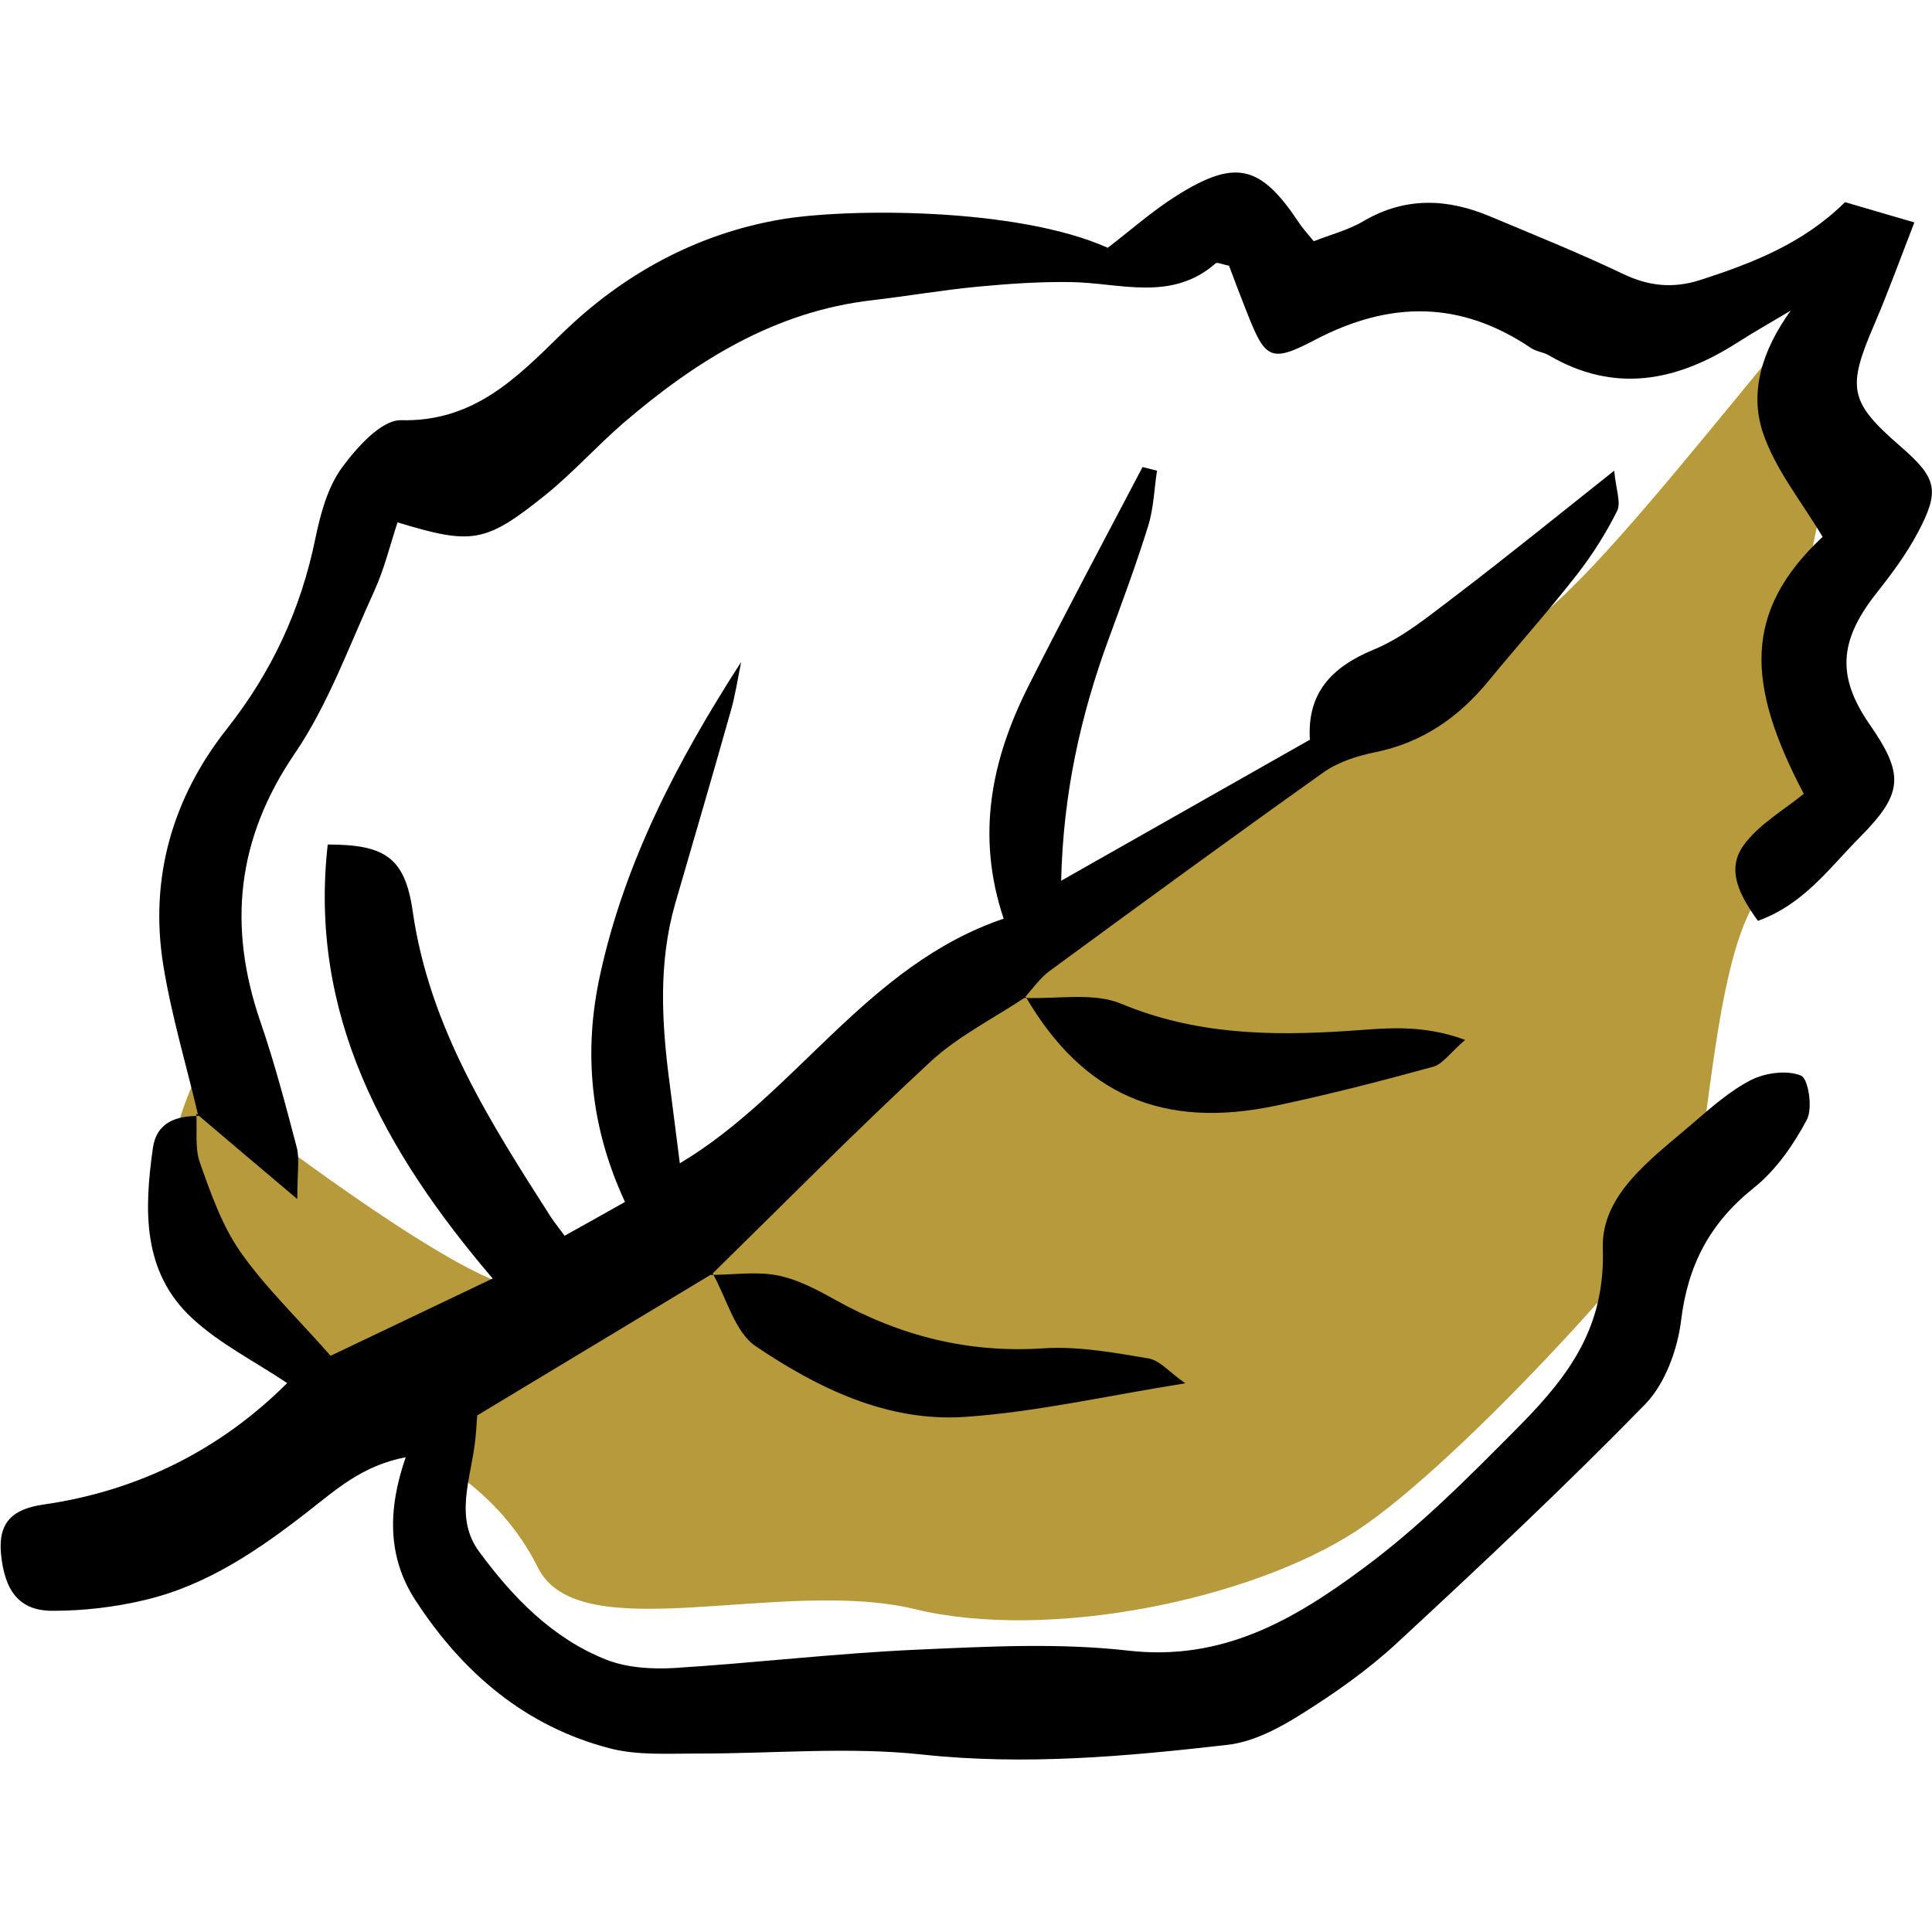 <?xml version="1.0" encoding="UTF-8"?>
<svg id="Calque_1" data-name="Calque 1" xmlns="http://www.w3.org/2000/svg" viewBox="0 0 80 80">
  <defs>
    <style>
      .cls-1, .cls-2 {
        stroke-width: 0px;
      }

      .cls-2 {
        fill: #b69a3b;
      }
    </style>
  </defs>
  <path class="cls-2" d="M10.66,46.65s8.94,6.85,11.04,6.66,37.68-26.45,40.72-27.02,14.27-16.75,14.65-15.22-2.28,11.99-2.47,14.27,1.14,10.09-1.14,11.23-2.66,10.09-3.23,11.99-9.7,11.99-14.08,14.84c-4.38,2.85-12.75,4.57-18.27,3.23-5.52-1.33-13.89,1.71-15.6-1.71-1.71-3.43-4.76-4.76-5.9-5.33-1.14-.57-9.51-8.56-9.32-11.23s1.71-4.95,1.71-4.95c0,0,.76,3.23,1.9,3.23Z"/>
  <path class="cls-1" d="M8.13,46.12c.04.68-.07,1.42.15,2.03.45,1.27.91,2.59,1.67,3.68,1.02,1.46,2.33,2.71,3.74,4.31,1.92-.92,4.16-1.98,6.71-3.2-4.51-5.29-7.62-10.93-6.83-17.97,2.35,0,3.2.52,3.52,2.77.69,4.8,3.2,8.72,5.73,12.67.14.21.3.41.56.76.9-.5,1.7-.95,2.5-1.4-1.44-3.1-1.73-6.22-1.03-9.41,1.02-4.68,3.21-8.87,5.84-12.95-.14.68-.24,1.37-.43,2.03-.75,2.66-1.53,5.32-2.3,7.97-.71,2.47-.56,4.97-.23,7.47.14,1.07.27,2.14.42,3.29,4.81-2.86,7.74-8.21,13.41-10.13-1.16-3.45-.5-6.59,1.01-9.6,1.54-3.06,3.15-6.07,4.74-9.1.2.05.4.1.6.15-.12.77-.14,1.57-.37,2.3-.49,1.57-1.06,3.11-1.63,4.66-1.17,3.18-1.89,6.44-1.97,10.02,3.45-1.96,6.83-3.87,10.3-5.84-.12-1.88.84-2.99,2.64-3.73,1.24-.51,2.33-1.43,3.42-2.25,2.1-1.6,4.16-3.27,6.54-5.16.08.81.29,1.33.12,1.67-.46.92-1.02,1.81-1.66,2.63-1.17,1.5-2.44,2.92-3.65,4.39-1.24,1.52-2.75,2.57-4.71,2.97-.74.15-1.52.4-2.12.82-3.81,2.71-7.59,5.47-11.35,8.23-.41.3-.71.74-1.05,1.12l.06-.04c-1.33.89-2.81,1.62-3.97,2.7-3.09,2.86-6.05,5.86-9.06,8.81l.07-.06c-3.25,1.96-6.51,3.92-9.76,5.88-.03.43-.05.77-.09,1.1-.18,1.53-.86,3.15.17,4.54,1.39,1.89,3.04,3.6,5.28,4.48.85.33,1.86.39,2.78.34,3.36-.21,6.7-.61,10.06-.76,2.92-.13,5.88-.29,8.77.04,3.89.44,6.84-1.27,9.72-3.41,2.37-1.75,4.42-3.83,6.5-5.93,2.1-2.13,3.52-4.12,3.42-7.33-.07-2.22,2.02-3.7,3.67-5.12.78-.67,1.57-1.38,2.47-1.84.59-.3,1.49-.42,2.07-.18.3.13.49,1.35.24,1.82-.55,1.04-1.28,2.09-2.19,2.82-1.82,1.45-2.74,3.19-3.02,5.5-.15,1.21-.66,2.61-1.48,3.46-3.32,3.4-6.79,6.66-10.28,9.89-1.2,1.11-2.56,2.07-3.95,2.94-.93.59-2.01,1.16-3.07,1.28-4.2.48-8.39.86-12.66.4-3.07-.33-6.21-.03-9.33-.04-1.19,0-2.44.08-3.57-.21-3.52-.91-6.12-3.14-8.07-6.14-1.15-1.77-1.16-3.73-.4-5.92-1.8.35-2.87,1.33-4,2.21-2.06,1.61-4.21,3.09-6.79,3.7-1.25.3-2.55.45-3.83.45-1.39,0-1.99-.82-2.14-2.37-.12-1.33.52-1.85,1.76-2.03,3.97-.57,7.37-2.31,10.09-5.03-1.36-.91-2.8-1.63-3.94-2.69-2.07-1.92-1.98-4.49-1.62-7.04.15-1.06.96-1.34,1.91-1.33l-.08-.08Z"/>
  <path class="cls-1" d="M8.21,46.2c-.49-2.08-1.11-4.14-1.45-6.24-.58-3.61.39-6.93,2.62-9.76,1.88-2.38,3.08-4.97,3.68-7.91.21-1.01.5-2.09,1.08-2.9.62-.85,1.65-2.01,2.47-1.99,3,.07,4.77-1.74,6.63-3.56,2.55-2.49,5.6-4.15,9.07-4.75,2.71-.47,9.78-.52,13.56,1.17.94-.72,1.84-1.52,2.84-2.15,2.46-1.55,3.49-1.28,5.09,1.13.14.21.31.4.6.75.68-.27,1.43-.46,2.07-.84,1.73-1.01,3.47-.93,5.23-.19,1.83.77,3.68,1.51,5.48,2.37,1.08.52,2.09.63,3.24.26,2.15-.7,4.24-1.5,5.98-3.22.84.25,1.71.5,2.87.84-.58,1.49-1.07,2.85-1.64,4.18-1.16,2.68-1.07,3.24,1.06,5.09,1.51,1.31,1.65,1.82.73,3.56-.48.91-1.11,1.75-1.75,2.56-1.52,1.94-1.61,3.42-.27,5.37,1.45,2.09,1.43,2.87-.39,4.7-1.25,1.26-2.32,2.78-4.22,3.46-.75-1.05-1.33-2.11-.59-3.13.63-.87,1.66-1.45,2.49-2.13-2.38-4.53-2.53-7.54.78-10.64-.87-1.46-1.96-2.79-2.47-4.31-.57-1.7-.03-3.42,1.15-5.06-.73.44-1.48.86-2.2,1.32-2.51,1.61-5.09,2.13-7.82.53-.22-.13-.51-.15-.72-.29-2.93-1.98-5.86-1.98-8.99-.33-1.85.97-2.04.74-2.81-1.21-.25-.64-.5-1.28-.72-1.88-.25-.04-.49-.16-.56-.09-1.83,1.6-3.95.8-5.99.77-1.28-.02-2.57.07-3.85.19-1.46.14-2.91.39-4.36.56-4.04.46-7.31,2.51-10.31,5.08-1.11.96-2.1,2.07-3.24,2.99-2.48,1.99-3.03,2.07-6.12,1.13-.31.95-.55,1.94-.97,2.86-1.04,2.27-1.9,4.68-3.29,6.72-2.41,3.54-2.77,7.15-1.42,11.09.59,1.71,1.05,3.47,1.51,5.22.12.47.02,1,.02,2.13-1.65-1.39-2.91-2.46-4.18-3.54,0,0,.07.07.07.07Z"/>
  <path class="cls-1" d="M29.43,52.79c.92,0,1.87-.15,2.76.02.82.16,1.62.58,2.37,1,2.7,1.51,5.54,2.23,8.67,2.02,1.43-.09,2.9.18,4.33.42.47.08.87.58,1.52,1.03-3.28.52-6.18,1.19-9.12,1.39-3.2.22-6.08-1.18-8.66-2.92-.88-.59-1.21-2-1.8-3.04,0,0-.07.07-.07.07Z"/>
  <path class="cls-1" d="M42.41,41.32c1.35.06,2.85-.24,4.01.24,3.07,1.28,6.18,1.34,9.38,1.13,1.5-.1,3.02-.31,4.87.37-.63.54-.93,1-1.32,1.11-2.15.59-4.32,1.15-6.5,1.61-4.72,1-8.01-.46-10.38-4.51,0,0-.07.05-.07.05Z"/>
</svg>